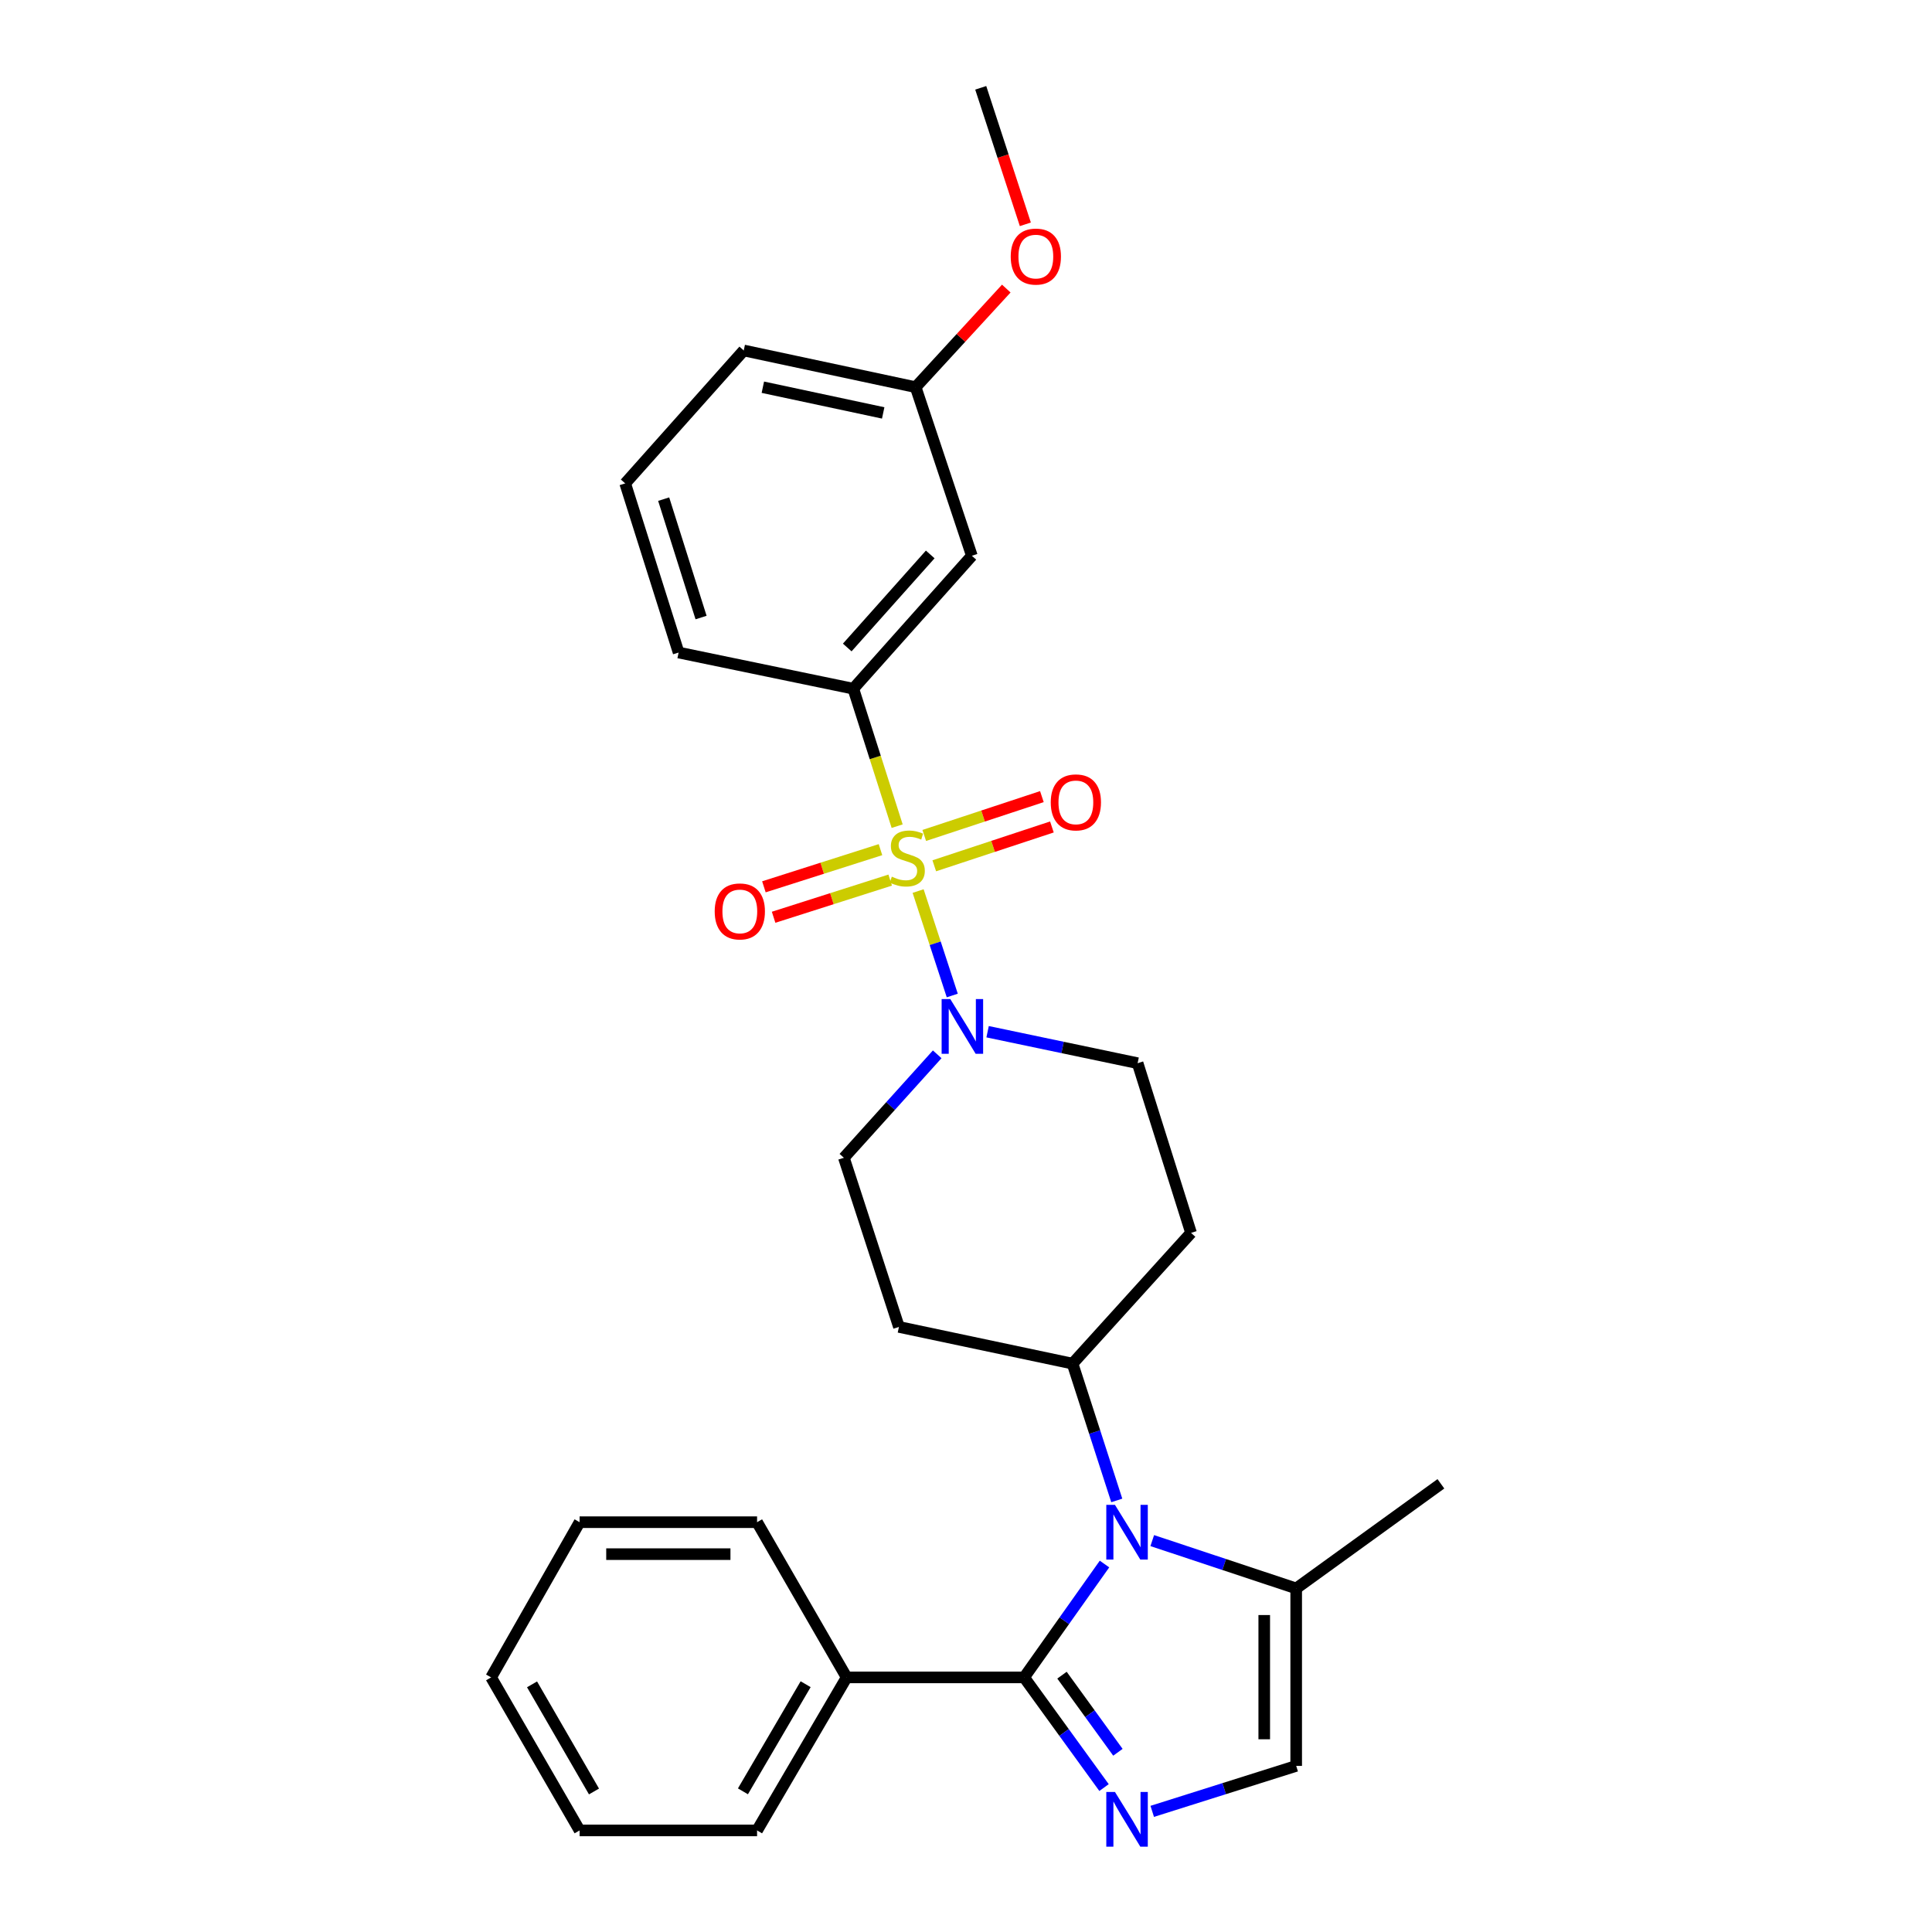 <?xml version='1.0' encoding='iso-8859-1'?>
<svg version='1.1' baseProfile='full'
              xmlns='http://www.w3.org/2000/svg'
                      xmlns:rdkit='http://www.rdkit.org/xml'
                      xmlns:xlink='http://www.w3.org/1999/xlink'
                  xml:space='preserve'
width='1000px' height='1000px' viewBox='0 0 1000 1000'>
<!-- END OF HEADER -->
<rect style='opacity:1.0;fill:#FFFFFF;stroke:none' width='1000' height='1000' x='0' y='0'> </rect>
<path class='bond-3' d='M 475.219,461.212 L 484.056,488.242' style='fill:none;fill-rule:evenodd;stroke:#CCCC00;stroke-width:6px;stroke-linecap:butt;stroke-linejoin:miter;stroke-opacity:1' />
<path class='bond-3' d='M 484.056,488.242 L 492.894,515.272' style='fill:none;fill-rule:evenodd;stroke:#0000FF;stroke-width:6px;stroke-linecap:butt;stroke-linejoin:miter;stroke-opacity:1' />
<path class='bond-4' d='M 464.367,427.62 L 453.019,392.045' style='fill:none;fill-rule:evenodd;stroke:#CCCC00;stroke-width:6px;stroke-linecap:butt;stroke-linejoin:miter;stroke-opacity:1' />
<path class='bond-4' d='M 453.019,392.045 L 441.671,356.47' style='fill:none;fill-rule:evenodd;stroke:#000000;stroke-width:6px;stroke-linecap:butt;stroke-linejoin:miter;stroke-opacity:1' />
<path class='bond-8' d='M 483.574,448.135 L 514.018,438.085' style='fill:none;fill-rule:evenodd;stroke:#CCCC00;stroke-width:6px;stroke-linecap:butt;stroke-linejoin:miter;stroke-opacity:1' />
<path class='bond-8' d='M 514.018,438.085 L 544.463,428.035' style='fill:none;fill-rule:evenodd;stroke:#FF0000;stroke-width:6px;stroke-linecap:butt;stroke-linejoin:miter;stroke-opacity:1' />
<path class='bond-8' d='M 478.389,432.429 L 508.834,422.379' style='fill:none;fill-rule:evenodd;stroke:#CCCC00;stroke-width:6px;stroke-linecap:butt;stroke-linejoin:miter;stroke-opacity:1' />
<path class='bond-8' d='M 508.834,422.379 L 539.278,412.329' style='fill:none;fill-rule:evenodd;stroke:#FF0000;stroke-width:6px;stroke-linecap:butt;stroke-linejoin:miter;stroke-opacity:1' />
<path class='bond-9' d='M 455.738,439.778 L 425.565,449.396' style='fill:none;fill-rule:evenodd;stroke:#CCCC00;stroke-width:6px;stroke-linecap:butt;stroke-linejoin:miter;stroke-opacity:1' />
<path class='bond-9' d='M 425.565,449.396 L 395.393,459.015' style='fill:none;fill-rule:evenodd;stroke:#FF0000;stroke-width:6px;stroke-linecap:butt;stroke-linejoin:miter;stroke-opacity:1' />
<path class='bond-9' d='M 460.761,455.536 L 430.589,465.155' style='fill:none;fill-rule:evenodd;stroke:#CCCC00;stroke-width:6px;stroke-linecap:butt;stroke-linejoin:miter;stroke-opacity:1' />
<path class='bond-9' d='M 430.589,465.155 L 400.416,474.773' style='fill:none;fill-rule:evenodd;stroke:#FF0000;stroke-width:6px;stroke-linecap:butt;stroke-linejoin:miter;stroke-opacity:1' />
<path class='bond-0' d='M 530.093,868.22 L 550.891,838.88' style='fill:none;fill-rule:evenodd;stroke:#000000;stroke-width:6px;stroke-linecap:butt;stroke-linejoin:miter;stroke-opacity:1' />
<path class='bond-0' d='M 550.891,838.88 L 571.689,809.539' style='fill:none;fill-rule:evenodd;stroke:#0000FF;stroke-width:6px;stroke-linecap:butt;stroke-linejoin:miter;stroke-opacity:1' />
<path class='bond-2' d='M 530.093,868.22 L 550.769,896.733' style='fill:none;fill-rule:evenodd;stroke:#000000;stroke-width:6px;stroke-linecap:butt;stroke-linejoin:miter;stroke-opacity:1' />
<path class='bond-2' d='M 550.769,896.733 L 571.446,925.246' style='fill:none;fill-rule:evenodd;stroke:#0000FF;stroke-width:6px;stroke-linecap:butt;stroke-linejoin:miter;stroke-opacity:1' />
<path class='bond-2' d='M 549.685,867.065 L 564.159,887.023' style='fill:none;fill-rule:evenodd;stroke:#000000;stroke-width:6px;stroke-linecap:butt;stroke-linejoin:miter;stroke-opacity:1' />
<path class='bond-2' d='M 564.159,887.023 L 578.632,906.982' style='fill:none;fill-rule:evenodd;stroke:#0000FF;stroke-width:6px;stroke-linecap:butt;stroke-linejoin:miter;stroke-opacity:1' />
<path class='bond-15' d='M 530.093,868.22 L 438.225,868.22' style='fill:none;fill-rule:evenodd;stroke:#000000;stroke-width:6px;stroke-linecap:butt;stroke-linejoin:miter;stroke-opacity:1' />
<path class='bond-1' d='M 578.04,776.623 L 566.595,741.218' style='fill:none;fill-rule:evenodd;stroke:#0000FF;stroke-width:6px;stroke-linecap:butt;stroke-linejoin:miter;stroke-opacity:1' />
<path class='bond-1' d='M 566.595,741.218 L 555.15,705.812' style='fill:none;fill-rule:evenodd;stroke:#000000;stroke-width:6px;stroke-linecap:butt;stroke-linejoin:miter;stroke-opacity:1' />
<path class='bond-5' d='M 596.405,797.411 L 633.657,809.789' style='fill:none;fill-rule:evenodd;stroke:#0000FF;stroke-width:6px;stroke-linecap:butt;stroke-linejoin:miter;stroke-opacity:1' />
<path class='bond-5' d='M 633.657,809.789 L 670.908,822.167' style='fill:none;fill-rule:evenodd;stroke:#000000;stroke-width:6px;stroke-linecap:butt;stroke-linejoin:miter;stroke-opacity:1' />
<path class='bond-30' d='M 596.394,937.558 L 633.651,925.792' style='fill:none;fill-rule:evenodd;stroke:#0000FF;stroke-width:6px;stroke-linecap:butt;stroke-linejoin:miter;stroke-opacity:1' />
<path class='bond-30' d='M 633.651,925.792 L 670.908,914.026' style='fill:none;fill-rule:evenodd;stroke:#000000;stroke-width:6px;stroke-linecap:butt;stroke-linejoin:miter;stroke-opacity:1' />
<path class='bond-11' d='M 511.182,534.014 L 550.004,542.159' style='fill:none;fill-rule:evenodd;stroke:#0000FF;stroke-width:6px;stroke-linecap:butt;stroke-linejoin:miter;stroke-opacity:1' />
<path class='bond-11' d='M 550.004,542.159 L 588.826,550.304' style='fill:none;fill-rule:evenodd;stroke:#000000;stroke-width:6px;stroke-linecap:butt;stroke-linejoin:miter;stroke-opacity:1' />
<path class='bond-12' d='M 485.096,545.717 L 460.944,572.489' style='fill:none;fill-rule:evenodd;stroke:#0000FF;stroke-width:6px;stroke-linecap:butt;stroke-linejoin:miter;stroke-opacity:1' />
<path class='bond-12' d='M 460.944,572.489 L 436.792,599.261' style='fill:none;fill-rule:evenodd;stroke:#000000;stroke-width:6px;stroke-linecap:butt;stroke-linejoin:miter;stroke-opacity:1' />
<path class='bond-10' d='M 441.671,356.47 L 503.032,287.666' style='fill:none;fill-rule:evenodd;stroke:#000000;stroke-width:6px;stroke-linecap:butt;stroke-linejoin:miter;stroke-opacity:1' />
<path class='bond-10' d='M 438.531,335.141 L 481.484,286.978' style='fill:none;fill-rule:evenodd;stroke:#000000;stroke-width:6px;stroke-linecap:butt;stroke-linejoin:miter;stroke-opacity:1' />
<path class='bond-17' d='M 441.671,356.47 L 351.246,337.753' style='fill:none;fill-rule:evenodd;stroke:#000000;stroke-width:6px;stroke-linecap:butt;stroke-linejoin:miter;stroke-opacity:1' />
<path class='bond-6' d='M 670.908,822.167 L 670.908,914.026' style='fill:none;fill-rule:evenodd;stroke:#000000;stroke-width:6px;stroke-linecap:butt;stroke-linejoin:miter;stroke-opacity:1' />
<path class='bond-6' d='M 654.369,835.946 L 654.369,900.247' style='fill:none;fill-rule:evenodd;stroke:#000000;stroke-width:6px;stroke-linecap:butt;stroke-linejoin:miter;stroke-opacity:1' />
<path class='bond-19' d='M 670.908,822.167 L 745.804,768.019' style='fill:none;fill-rule:evenodd;stroke:#000000;stroke-width:6px;stroke-linecap:butt;stroke-linejoin:miter;stroke-opacity:1' />
<path class='bond-7' d='M 555.15,705.812 L 465.285,686.81' style='fill:none;fill-rule:evenodd;stroke:#000000;stroke-width:6px;stroke-linecap:butt;stroke-linejoin:miter;stroke-opacity:1' />
<path class='bond-28' d='M 555.15,705.812 L 616.484,638.138' style='fill:none;fill-rule:evenodd;stroke:#000000;stroke-width:6px;stroke-linecap:butt;stroke-linejoin:miter;stroke-opacity:1' />
<path class='bond-16' d='M 503.032,287.666 L 473.941,200.402' style='fill:none;fill-rule:evenodd;stroke:#000000;stroke-width:6px;stroke-linecap:butt;stroke-linejoin:miter;stroke-opacity:1' />
<path class='bond-13' d='M 588.826,550.304 L 616.484,638.138' style='fill:none;fill-rule:evenodd;stroke:#000000;stroke-width:6px;stroke-linecap:butt;stroke-linejoin:miter;stroke-opacity:1' />
<path class='bond-14' d='M 436.792,599.261 L 465.285,686.81' style='fill:none;fill-rule:evenodd;stroke:#000000;stroke-width:6px;stroke-linecap:butt;stroke-linejoin:miter;stroke-opacity:1' />
<path class='bond-21' d='M 438.225,868.22 L 391.859,947.426' style='fill:none;fill-rule:evenodd;stroke:#000000;stroke-width:6px;stroke-linecap:butt;stroke-linejoin:miter;stroke-opacity:1' />
<path class='bond-21' d='M 416.996,871.746 L 384.54,927.19' style='fill:none;fill-rule:evenodd;stroke:#000000;stroke-width:6px;stroke-linecap:butt;stroke-linejoin:miter;stroke-opacity:1' />
<path class='bond-22' d='M 438.225,868.22 L 391.859,787.884' style='fill:none;fill-rule:evenodd;stroke:#000000;stroke-width:6px;stroke-linecap:butt;stroke-linejoin:miter;stroke-opacity:1' />
<path class='bond-18' d='M 473.941,200.402 L 497.395,174.883' style='fill:none;fill-rule:evenodd;stroke:#000000;stroke-width:6px;stroke-linecap:butt;stroke-linejoin:miter;stroke-opacity:1' />
<path class='bond-18' d='M 497.395,174.883 L 520.85,149.364' style='fill:none;fill-rule:evenodd;stroke:#FF0000;stroke-width:6px;stroke-linecap:butt;stroke-linejoin:miter;stroke-opacity:1' />
<path class='bond-29' d='M 473.941,200.402 L 384.959,181.4' style='fill:none;fill-rule:evenodd;stroke:#000000;stroke-width:6px;stroke-linecap:butt;stroke-linejoin:miter;stroke-opacity:1' />
<path class='bond-29' d='M 457.14,213.726 L 394.852,200.425' style='fill:none;fill-rule:evenodd;stroke:#000000;stroke-width:6px;stroke-linecap:butt;stroke-linejoin:miter;stroke-opacity:1' />
<path class='bond-20' d='M 351.246,337.753 L 323.597,250.204' style='fill:none;fill-rule:evenodd;stroke:#000000;stroke-width:6px;stroke-linecap:butt;stroke-linejoin:miter;stroke-opacity:1' />
<path class='bond-20' d='M 362.87,319.64 L 343.516,258.356' style='fill:none;fill-rule:evenodd;stroke:#000000;stroke-width:6px;stroke-linecap:butt;stroke-linejoin:miter;stroke-opacity:1' />
<path class='bond-24' d='M 530.717,116.104 L 519.172,80.779' style='fill:none;fill-rule:evenodd;stroke:#FF0000;stroke-width:6px;stroke-linecap:butt;stroke-linejoin:miter;stroke-opacity:1' />
<path class='bond-24' d='M 519.172,80.779 L 507.627,45.455' style='fill:none;fill-rule:evenodd;stroke:#000000;stroke-width:6px;stroke-linecap:butt;stroke-linejoin:miter;stroke-opacity:1' />
<path class='bond-23' d='M 323.597,250.204 L 384.959,181.4' style='fill:none;fill-rule:evenodd;stroke:#000000;stroke-width:6px;stroke-linecap:butt;stroke-linejoin:miter;stroke-opacity:1' />
<path class='bond-26' d='M 391.859,947.426 L 300.001,947.426' style='fill:none;fill-rule:evenodd;stroke:#000000;stroke-width:6px;stroke-linecap:butt;stroke-linejoin:miter;stroke-opacity:1' />
<path class='bond-25' d='M 391.859,787.884 L 300.001,787.884' style='fill:none;fill-rule:evenodd;stroke:#000000;stroke-width:6px;stroke-linecap:butt;stroke-linejoin:miter;stroke-opacity:1' />
<path class='bond-25' d='M 378.081,804.424 L 313.78,804.424' style='fill:none;fill-rule:evenodd;stroke:#000000;stroke-width:6px;stroke-linecap:butt;stroke-linejoin:miter;stroke-opacity:1' />
<path class='bond-27' d='M 300.001,787.884 L 254.196,868.22' style='fill:none;fill-rule:evenodd;stroke:#000000;stroke-width:6px;stroke-linecap:butt;stroke-linejoin:miter;stroke-opacity:1' />
<path class='bond-31' d='M 300.001,947.426 L 254.196,868.22' style='fill:none;fill-rule:evenodd;stroke:#000000;stroke-width:6px;stroke-linecap:butt;stroke-linejoin:miter;stroke-opacity:1' />
<path class='bond-31' d='M 307.448,927.265 L 275.384,871.821' style='fill:none;fill-rule:evenodd;stroke:#000000;stroke-width:6px;stroke-linecap:butt;stroke-linejoin:miter;stroke-opacity:1' />
<path  class='atom-0' d='M 461.604 453.758
Q 461.924 453.878, 463.244 454.438
Q 464.564 454.998, 466.004 455.358
Q 467.484 455.678, 468.924 455.678
Q 471.604 455.678, 473.164 454.398
Q 474.724 453.078, 474.724 450.798
Q 474.724 449.238, 473.924 448.278
Q 473.164 447.318, 471.964 446.798
Q 470.764 446.278, 468.764 445.678
Q 466.244 444.918, 464.724 444.198
Q 463.244 443.478, 462.164 441.958
Q 461.124 440.438, 461.124 437.878
Q 461.124 434.318, 463.524 432.118
Q 465.964 429.918, 470.764 429.918
Q 474.044 429.918, 477.764 431.478
L 476.844 434.558
Q 473.444 433.158, 470.884 433.158
Q 468.124 433.158, 466.604 434.318
Q 465.084 435.438, 465.124 437.398
Q 465.124 438.918, 465.884 439.838
Q 466.684 440.758, 467.804 441.278
Q 468.964 441.798, 470.884 442.398
Q 473.444 443.198, 474.964 443.998
Q 476.484 444.798, 477.564 446.438
Q 478.684 448.038, 478.684 450.798
Q 478.684 454.718, 476.044 456.838
Q 473.444 458.918, 469.084 458.918
Q 466.564 458.918, 464.644 458.358
Q 462.764 457.838, 460.524 456.918
L 461.604 453.758
' fill='#CCCC00'/>
<path  class='atom-2' d='M 577.099 778.916
L 586.379 793.916
Q 587.299 795.396, 588.779 798.076
Q 590.259 800.756, 590.339 800.916
L 590.339 778.916
L 594.099 778.916
L 594.099 807.236
L 590.219 807.236
L 580.259 790.836
Q 579.099 788.916, 577.859 786.716
Q 576.659 784.516, 576.299 783.836
L 576.299 807.236
L 572.619 807.236
L 572.619 778.916
L 577.099 778.916
' fill='#0000FF'/>
<path  class='atom-3' d='M 577.099 927.514
L 586.379 942.514
Q 587.299 943.994, 588.779 946.674
Q 590.259 949.354, 590.339 949.514
L 590.339 927.514
L 594.099 927.514
L 594.099 955.834
L 590.219 955.834
L 580.259 939.434
Q 579.099 937.514, 577.859 935.314
Q 576.659 933.114, 576.299 932.434
L 576.299 955.834
L 572.619 955.834
L 572.619 927.514
L 577.099 927.514
' fill='#0000FF'/>
<path  class='atom-4' d='M 491.866 517.114
L 501.146 532.114
Q 502.066 533.594, 503.546 536.274
Q 505.026 538.954, 505.106 539.114
L 505.106 517.114
L 508.866 517.114
L 508.866 545.434
L 504.986 545.434
L 495.026 529.034
Q 493.866 527.114, 492.626 524.914
Q 491.426 522.714, 491.066 522.034
L 491.066 545.434
L 487.386 545.434
L 487.386 517.114
L 491.866 517.114
' fill='#0000FF'/>
<path  class='atom-9' d='M 543.868 415.311
Q 543.868 408.511, 547.228 404.711
Q 550.588 400.911, 556.868 400.911
Q 563.148 400.911, 566.508 404.711
Q 569.868 408.511, 569.868 415.311
Q 569.868 422.191, 566.468 426.111
Q 563.068 429.991, 556.868 429.991
Q 550.628 429.991, 547.228 426.111
Q 543.868 422.231, 543.868 415.311
M 556.868 426.791
Q 561.188 426.791, 563.508 423.911
Q 565.868 420.991, 565.868 415.311
Q 565.868 409.751, 563.508 406.951
Q 561.188 404.111, 556.868 404.111
Q 552.548 404.111, 550.188 406.911
Q 547.868 409.711, 547.868 415.311
Q 547.868 421.031, 550.188 423.911
Q 552.548 426.791, 556.868 426.791
' fill='#FF0000'/>
<path  class='atom-10' d='M 369.928 471.748
Q 369.928 464.948, 373.288 461.148
Q 376.648 457.348, 382.928 457.348
Q 389.208 457.348, 392.568 461.148
Q 395.928 464.948, 395.928 471.748
Q 395.928 478.628, 392.528 482.548
Q 389.128 486.428, 382.928 486.428
Q 376.688 486.428, 373.288 482.548
Q 369.928 478.668, 369.928 471.748
M 382.928 483.228
Q 387.248 483.228, 389.568 480.348
Q 391.928 477.428, 391.928 471.748
Q 391.928 466.188, 389.568 463.388
Q 387.248 460.548, 382.928 460.548
Q 378.608 460.548, 376.248 463.348
Q 373.928 466.148, 373.928 471.748
Q 373.928 477.468, 376.248 480.348
Q 378.608 483.228, 382.928 483.228
' fill='#FF0000'/>
<path  class='atom-19' d='M 523.148 132.799
Q 523.148 125.999, 526.508 122.199
Q 529.868 118.399, 536.148 118.399
Q 542.428 118.399, 545.788 122.199
Q 549.148 125.999, 549.148 132.799
Q 549.148 139.679, 545.748 143.599
Q 542.348 147.479, 536.148 147.479
Q 529.908 147.479, 526.508 143.599
Q 523.148 139.719, 523.148 132.799
M 536.148 144.279
Q 540.468 144.279, 542.788 141.399
Q 545.148 138.479, 545.148 132.799
Q 545.148 127.239, 542.788 124.439
Q 540.468 121.599, 536.148 121.599
Q 531.828 121.599, 529.468 124.399
Q 527.148 127.199, 527.148 132.799
Q 527.148 138.519, 529.468 141.399
Q 531.828 144.279, 536.148 144.279
' fill='#FF0000'/>
</svg>
